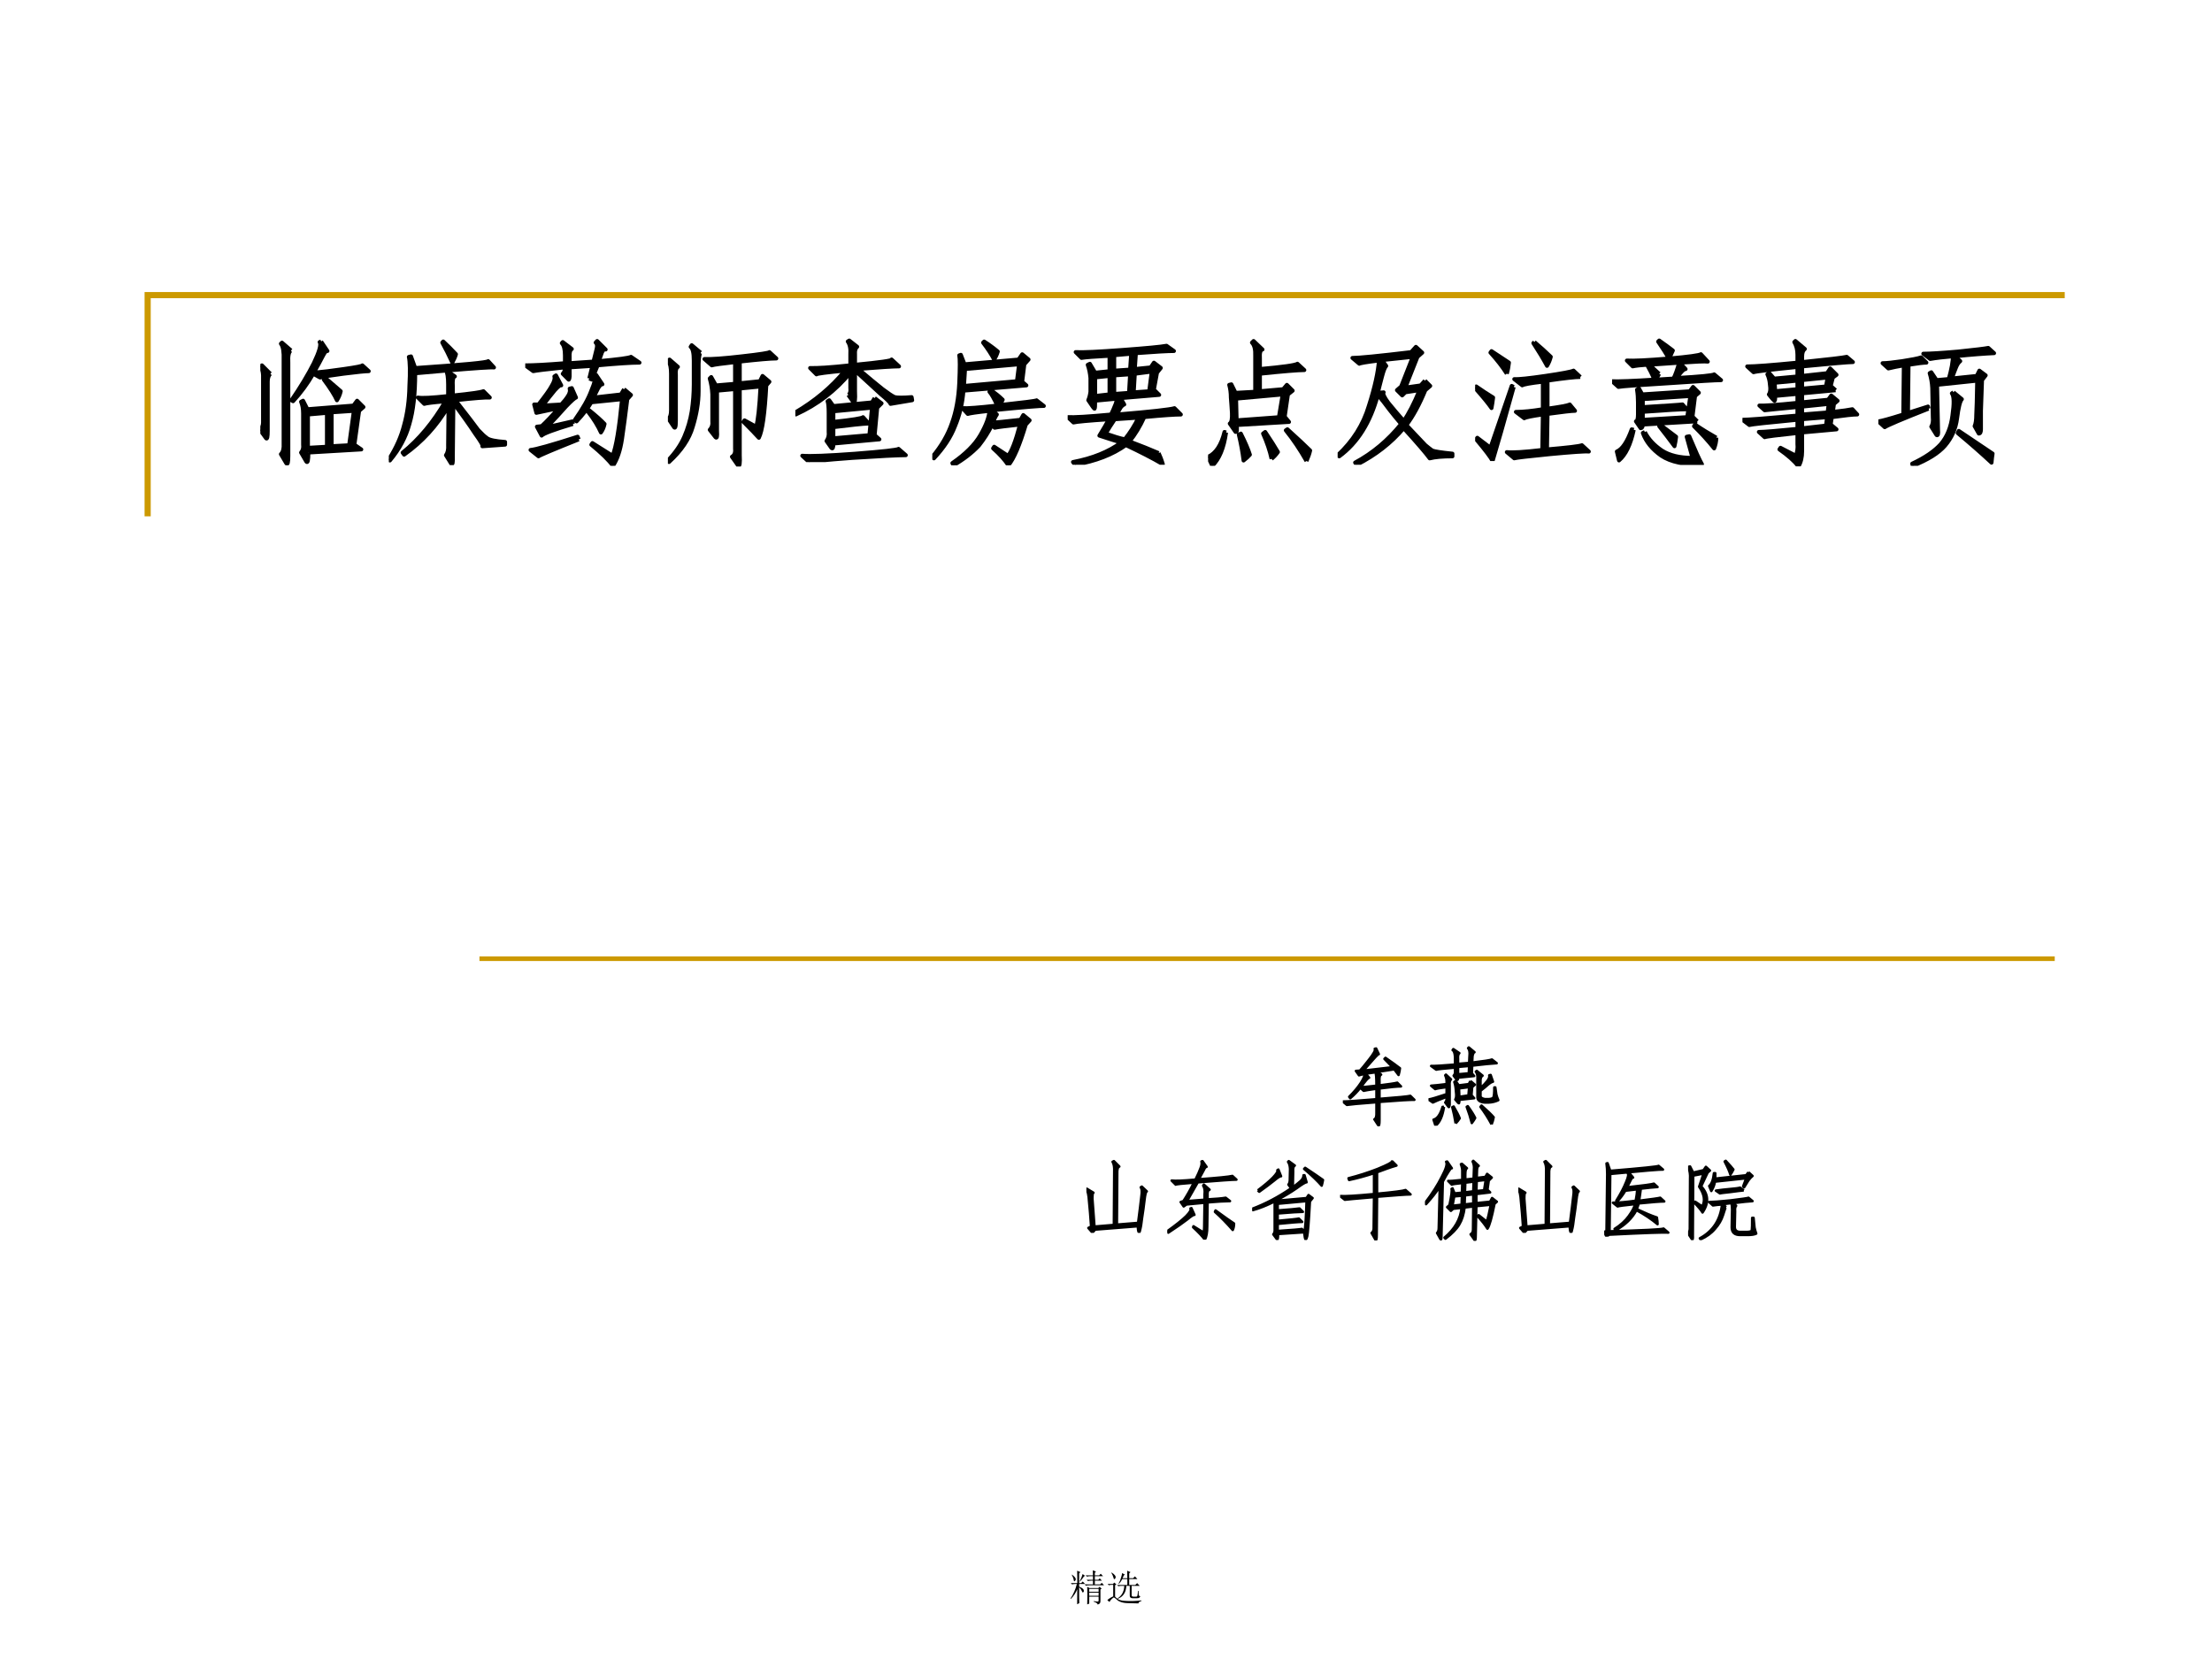 <?xml version="1.0" encoding="UTF-8" standalone="no"?>
<!DOCTYPE svg PUBLIC "-//W3C//DTD SVG 1.1//EN" "http://www.w3.org/Graphics/SVG/1.1/DTD/svg11.dtd">
<svg xmlns="http://www.w3.org/2000/svg" xmlns:xlink="http://www.w3.org/1999/xlink" version="1.1" width="720pt" height="540pt" viewBox="0 0 720 540">
<rect x="0" y="0" width="720" height="540" fill="#333333" stroke="none"/>
<g enable-background="new">
<g>
<g id="Layer-1" data-name="Artifact">
<clipPath id="cp0">
<path transform="matrix(1,0,0,-1,0,540)" d="M 0 0 L 720 0 L 720 540 L 0 540 Z " fill-rule="evenodd"/>
</clipPath>
<g clip-path="url(#cp0)">
<path transform="matrix(1,0,0,-1,0,540)" d="M 0 0 L 720 0 L 720 540 L 0 540 Z " fill="#ffffff" fill-rule="evenodd"/>
</g>
</g>
<g id="Layer-1" data-name="Artifact">
<path transform="matrix(1,0,0,-1,0,540)" stroke-width="2" stroke-linecap="butt" stroke-miterlimit="10" stroke-linejoin="miter" fill="none" stroke="#cc9900" d="M 48.06 371.94 L 48.06 443.94 L 672.06 443.94 "/>
</g>
<g id="Layer-1" data-name="Artifact">
<path transform="matrix(1,0,0,-1,0,540)" stroke-width="1.5" stroke-linecap="butt" stroke-linejoin="round" fill="none" stroke="#cc9900" d="M 156.06 227.94 L 668.81 227.94 "/>
</g>
<g id="Layer-1" data-name="P">
<clipPath id="cp1">
<path transform="matrix(1,0,0,-1,0,540)" d="M 0 0 L 720 0 L 720 540 L 0 540 Z " fill-rule="evenodd"/>
</clipPath>
<g clip-path="url(#cp1)">
<symbol id="font_2_46a">
<path d="M .355 .094 C .355 .036 .35 .014 .34 .027 L .301 .094 C .314 .109 .319 .129 .316 .152 L .316 .383 C .316 .417 .311 .445 .301 .469 L .316 .477 L .348 .414 L .688 .441 L .715 .477 L .762 .43 L .73 .402 L .695 .152 L .746 .117 L .355 .094 M .527 .141 L .656 .148 L .691 .402 L .527 .391 L .527 .141 M .352 .129 L .492 .137 L .492 .387 L .352 .375 L .352 .129 M .227 .848 C .211 .84 .204 .81 .207 .758 L .207 .07 C .207 .018 .202 0 .191 .016 L .152 .082 C .168 .098 .174 .124 .172 .16 L .172 .777 C .174 .837 .168 .878 .152 .898 L .16 .906 L .227 .848 M .449 .914 L .496 .844 C .488 .849 .477 .836 .461 .805 C .445 .773 .423 .733 .395 .684 C .454 .689 .529 .698 .617 .711 C .708 .724 .754 .733 .754 .738 L .801 .695 C .777 .695 .715 .689 .613 .676 C .514 .663 .457 .654 .441 .648 L .391 .676 C .349 .603 .299 .535 .242 .473 L .23 .48 C .298 .579 .353 .671 .395 .754 C .436 .84 .451 .892 .438 .91 L .449 .914 M .074 .676 C .061 .663 .055 .643 .055 .617 L .055 .254 C .055 .21 .051 .191 .043 .199 L 0 .258 C .013 .276 .02 .296 .02 .316 L .02 .633 C .022 .68 .016 .712 0 .73 L .012 .738 L .074 .676 M .48 .645 C .535 .598 .573 .565 .594 .547 C .589 .523 .579 .501 .566 .48 C .548 .52 .516 .57 .469 .633 L .48 .645 Z "/>
</symbol>
<symbol id="font_2_14c0">
<path d="M .195 .678 C .195 .525 .181 .4 .152 .303 C .126 .207 .078 .117 .008 .034 L 0 .042 C .055 .128 .092 .212 .113 .296 C .137 .382 .15 .478 .152 .585 C .158 .691 .156 .763 .148 .799 L .164 .803 L .195 .717 C .549 .741 .729 .758 .734 .768 L .777 .721 C .757 .724 .639 .716 .426 .698 L .488 .655 C .475 .652 .47 .628 .473 .581 L .473 .514 C .603 .527 .678 .538 .699 .546 L .746 .499 C .72 .501 .635 .495 .492 .479 C .581 .365 .637 .292 .66 .26 C .686 .232 .708 .211 .727 .198 C .745 .185 .789 .176 .859 .171 L .859 .151 L .691 .139 C .697 .145 .678 .176 .637 .233 C .598 .293 .544 .368 .477 .46 L .473 .065 C .475 .018 .471 -0 .461 .01 L .422 .073 C .435 .091 .44 .116 .438 .147 L .441 .436 C .355 .29 .246 .171 .113 .077 L .102 .092 C .224 .191 .329 .318 .418 .471 C .327 .464 .275 .457 .262 .452 L .215 .499 C .243 .493 .318 .497 .438 .51 L .438 .596 C .438 .651 .432 .685 .422 .698 L .195 .678 M .469 .757 C .445 .809 .421 .858 .395 .905 L .402 .913 C .436 .882 .467 .85 .496 .819 C .491 .801 .482 .78 .469 .757 Z "/>
</symbol>
<symbol id="font_2_39a5">
<path d="M .73 .566 L .781 .523 L .754 .492 C .741 .385 .728 .288 .715 .199 C .702 .113 .68 .047 .648 0 C .615 .044 .561 .096 .488 .156 L .496 .168 L .645 .074 C .671 .137 .694 .276 .715 .492 L .488 .469 C .462 .424 .426 .378 .379 .328 L .367 .34 C .424 .421 .465 .492 .488 .555 C .514 .617 .522 .654 .512 .664 L .523 .672 L .57 .602 C .562 .604 .552 .595 .539 .574 C .529 .553 .517 .53 .504 .504 L .707 .527 L .73 .566 M .473 .645 L .496 .738 L .328 .727 L .328 .66 C .326 .637 .322 .63 .316 .641 L .277 .68 C .288 .69 .293 .706 .293 .727 C .163 .714 .085 .704 .059 .699 L 0 .742 C .06 .742 .158 .747 .293 .758 L .293 .816 C .293 .861 .285 .891 .27 .906 L .277 .914 L .344 .863 C .331 .855 .326 .835 .328 .801 L .328 .758 L .504 .77 C .514 .811 .522 .842 .527 .863 C .533 .887 .53 .902 .52 .91 L .531 .922 L .594 .859 C .583 .862 .574 .854 .566 .836 C .561 .82 .553 .799 .543 .773 C .689 .786 .768 .797 .781 .805 L .844 .762 C .781 .762 .678 .755 .535 .742 L .492 .637 L .473 .645 M .352 .309 C .211 .267 .134 .238 .121 .223 L .086 .289 L .121 .293 C .155 .324 .197 .368 .246 .426 C .168 .41 .113 .398 .082 .391 L .066 .453 L .098 .453 C .147 .516 .18 .561 .195 .59 C .214 .621 .22 .645 .215 .66 L .227 .668 L .266 .594 C .26 .599 .245 .587 .219 .559 C .193 .527 .163 .49 .129 .445 L .266 .453 C .286 .474 .303 .495 .316 .516 C .329 .536 .333 .555 .328 .57 L .344 .574 L .375 .504 C .365 .501 .34 .479 .301 .438 C .264 .396 .217 .345 .16 .285 L .348 .328 L .352 .309 M .395 .195 C .207 .12 .108 .078 .098 .07 L .039 .117 C .076 .12 .191 .152 .387 .215 L .395 .195 M .586 .309 C .581 .285 .572 .264 .559 .246 C .538 .293 .507 .344 .465 .398 L .473 .41 C .525 .368 .562 .335 .586 .309 Z "/>
</symbol>
<symbol id="font_2_143e">
<path d="M .652 .294 C .665 .336 .676 .435 .684 .591 L .531 .576 L .531 .083 C .534 .026 .53 0 .52 .005 L .473 .072 C .491 .082 .499 .102 .496 .13 L .496 .572 L .363 .56 L .363 .263 C .366 .221 .362 .206 .352 .216 L .309 .271 C .324 .286 .331 .307 .328 .333 L .328 .533 C .326 .577 .319 .616 .309 .65 L .32 .661 L .355 .599 L .496 .611 L .496 .771 C .4 .76 .342 .753 .324 .747 L .27 .794 C .319 .792 .411 .798 .547 .814 C .682 .829 .75 .84 .75 .845 L .801 .798 C .757 .798 .667 .79 .531 .775 L .531 .615 L .68 .63 L .699 .669 L .75 .626 L .727 .599 C .716 .391 .698 .262 .672 .212 C .646 .241 .608 .28 .559 .329 L .566 .341 L .652 .294 M .242 .841 C .234 .836 .229 .809 .227 .759 C .227 .71 .227 .642 .227 .556 C .227 .473 .212 .385 .184 .294 C .158 .203 .099 .116 .008 .033 L 0 .044 C .055 .102 .095 .16 .121 .22 C .147 .28 .165 .342 .176 .408 C .186 .475 .191 .542 .191 .607 L .191 .783 C .191 .837 .184 .871 .168 .884 L .176 .896 L .242 .841 M .074 .736 C .061 .728 .056 .708 .059 .677 L .059 .337 C .059 .29 .053 .276 .043 .294 L .004 .353 C .017 .363 .023 .384 .023 .415 L .023 .685 C .023 .729 .017 .76 .004 .779 L .012 .79 L .074 .736 Z "/>
</symbol>
<symbol id="font_2_1e1b">
<path d="M .586 .473 L .637 .434 L .605 .402 L .586 .199 L .621 .168 L .281 .137 C .281 .105 .276 .095 .266 .105 L .23 .156 C .243 .174 .249 .197 .246 .223 L .246 .363 C .246 .408 .243 .436 .238 .449 L .25 .457 L .281 .414 L .566 .441 L .586 .473 M .391 .496 C .404 .504 .409 .521 .406 .547 L .406 .66 C .297 .527 .163 .424 .004 .352 L 0 .367 C .143 .451 .266 .553 .367 .676 C .232 .663 .161 .654 .156 .648 L .109 .695 C .159 .693 .258 .699 .406 .715 L .406 .797 C .409 .839 .402 .87 .387 .891 L .398 .898 L .457 .852 C .444 .841 .439 .823 .441 .797 L .441 .719 C .629 .737 .719 .75 .711 .758 L .766 .707 C .727 .707 .626 .701 .465 .688 C .546 .62 .605 .57 .645 .539 C .686 .508 .716 .488 .734 .48 C .755 .475 .797 .475 .859 .48 L .863 .457 L .703 .43 C .701 .44 .677 .464 .633 .5 C .591 .539 .527 .598 .441 .676 L .441 .523 C .444 .461 .44 .434 .43 .441 L .391 .496 M .281 .297 C .422 .312 .495 .324 .5 .332 L .543 .285 C .491 .283 .404 .273 .281 .258 L .281 .176 L .547 .199 L .566 .402 L .281 .375 L .281 .297 M .816 .051 C .757 .051 .625 .044 .422 .031 C .219 .016 .112 .005 .102 0 L .051 .047 C .108 .042 .238 .047 .441 .062 C .647 .078 .754 .09 .762 .098 L .816 .051 Z "/>
</symbol>
<symbol id="font_2_1875">
<path d="M 0 .062 C .068 .143 .116 .227 .145 .312 C .176 .398 .194 .497 .199 .609 C .204 .721 .204 .789 .199 .812 L .211 .816 L .238 .746 L .637 .781 L .664 .82 L .711 .781 L .68 .746 L .664 .617 L .695 .59 L .23 .551 C .223 .457 .202 .37 .168 .289 C .137 .208 .085 .129 .012 .051 L 0 .062 M .641 .746 L .242 .711 L .234 .586 L .625 .621 L .641 .746 M .449 .316 C .47 .316 .538 .323 .652 .336 L .672 .371 L .719 .332 L .691 .301 C .645 .147 .602 .047 .562 0 C .536 .039 .499 .081 .449 .125 L .457 .137 L .559 .07 C .585 .099 .615 .176 .648 .301 C .549 .29 .487 .283 .461 .277 L .441 .297 C .415 .245 .383 .194 .344 .145 C .292 .09 .229 .042 .156 0 L .148 .016 C .245 .083 .314 .152 .355 .223 C .397 .296 .419 .355 .422 .402 C .328 .392 .275 .384 .262 .379 L .223 .422 C .257 .419 .342 .426 .48 .441 C .457 .491 .438 .525 .422 .543 L .434 .555 C .467 .531 .496 .508 .52 .484 C .514 .471 .508 .458 .5 .445 C .674 .464 .764 .475 .77 .48 L .824 .438 C .809 .44 .681 .43 .441 .406 L .477 .375 C .466 .359 .457 .34 .449 .316 M .457 .781 C .436 .82 .409 .862 .375 .906 L .383 .914 C .419 .891 .453 .866 .484 .84 C .477 .816 .467 .797 .457 .781 Z "/>
</symbol>
<symbol id="font_2_3fb7">
<path d="M .672 .086 C .682 .065 .693 .038 .703 .004 C .628 .048 .536 .095 .43 .145 C .331 .074 .206 .026 .055 0 L .039 .02 C .185 .048 .303 .096 .395 .164 C .361 .174 .307 .191 .234 .215 C .263 .262 .286 .302 .305 .336 C .154 .326 .066 .318 .043 .312 L 0 .352 C .044 .349 .151 .355 .32 .371 C .333 .397 .342 .418 .348 .434 C .355 .449 .361 .467 .363 .488 L .203 .473 C .203 .436 .202 .417 .199 .414 C .197 .411 .181 .432 .152 .477 C .16 .495 .165 .516 .168 .539 L .168 .641 C .165 .674 .159 .707 .148 .738 L .164 .746 L .203 .68 L .309 .691 L .309 .805 C .199 .799 .13 .794 .102 .789 L .059 .832 C .116 .829 .232 .835 .406 .848 C .581 .861 .689 .871 .73 .879 L .785 .84 C .741 .84 .647 .835 .504 .824 L .496 .707 L .613 .719 L .637 .754 L .688 .715 L .66 .68 L .637 .555 L .676 .516 L .391 .492 L .418 .445 C .41 .443 .401 .435 .391 .422 C .383 .409 .374 .392 .363 .371 C .616 .392 .758 .408 .789 .418 L .836 .371 C .792 .371 .702 .365 .566 .352 C .535 .284 .499 .224 .457 .172 C .54 .141 .612 .112 .672 .086 M .422 .188 C .461 .237 .495 .29 .523 .348 L .348 .336 C .322 .297 .299 .262 .281 .23 C .339 .21 .385 .195 .422 .188 M .496 .672 L .488 .535 L .602 .543 L .621 .688 L .496 .672 M .453 .531 L .461 .668 L .344 .66 L .344 .523 L .453 .531 M .203 .508 L .309 .52 L .309 .656 L .203 .645 L .203 .508 M .344 .809 L .344 .695 L .461 .703 L .469 .82 L .344 .809 Z "/>
</symbol>
<symbol id="font_2_26ef">
<path d="M .211 .301 C .216 .264 .214 .247 .203 .25 L .16 .312 C .173 .32 .178 .346 .176 .391 C .173 .435 .171 .473 .168 .504 C .168 .538 .164 .569 .156 .598 L .172 .602 L .203 .539 L .348 .547 L .348 .812 C .35 .859 .342 .892 .324 .91 L .336 .922 L .402 .859 C .387 .857 .38 .835 .383 .793 L .383 .715 C .552 .73 .645 .743 .66 .754 L .711 .707 C .664 .707 .555 .698 .383 .68 L .383 .551 L .555 .566 L .582 .598 L .625 .555 L .59 .527 L .566 .363 L .598 .324 L .211 .301 M .551 .527 L .207 .496 L .211 .336 L .523 .359 L .551 .527 M .727 .035 C .68 .118 .629 .194 .574 .262 L .586 .27 C .661 .202 .717 .15 .754 .113 C .749 .09 .74 .064 .727 .035 M .133 .246 C .117 .132 .083 .049 .031 0 L 0 .066 C .057 .092 .098 .154 .121 .25 L .133 .246 M .469 .051 C .456 .111 .435 .173 .406 .238 L .422 .25 C .464 .188 .495 .138 .516 .102 C .503 .083 .487 .066 .469 .051 M .242 .238 C .276 .171 .298 .118 .309 .082 C .298 .069 .283 .055 .262 .039 C .254 .104 .242 .168 .227 .23 L .242 .238 Z "/>
</symbol>
<symbol id="font_2_a00">
<path d="M .645 .621 L .684 .582 L .648 .551 C .604 .444 .557 .358 .508 .293 C .586 .21 .633 .16 .648 .145 C .667 .129 .684 .116 .699 .105 C .717 .098 .767 .09 .848 .082 L .848 .062 C .775 .062 .719 .057 .68 .047 C .654 .083 .59 .158 .488 .27 C .395 .16 .279 .07 .141 0 L .129 .016 C .259 .086 .372 .181 .469 .301 C .44 .335 .411 .37 .383 .406 C .354 .445 .326 .482 .297 .516 C .242 .312 .147 .161 .012 .062 L 0 .07 C .112 .174 .189 .296 .23 .434 C .275 .574 .299 .686 .305 .77 C .216 .759 .168 .751 .16 .746 L .109 .789 C .156 .789 .301 .803 .543 .832 L .578 .871 L .625 .828 L .59 .797 L .5 .57 L .613 .586 L .645 .621 M .477 .512 L .438 .551 L .469 .578 L .555 .797 L .328 .773 L .359 .73 C .349 .72 .339 .694 .328 .652 C .318 .613 .307 .573 .297 .531 L .34 .535 C .332 .525 .344 .499 .375 .457 C .409 .415 .447 .371 .488 .324 C .525 .376 .564 .452 .605 .551 L .5 .535 L .477 .512 Z "/>
</symbol>
<symbol id="font_2_231e">
<path d="M .777 .621 C .741 .621 .66 .612 .535 .594 L .535 .387 C .629 .4 .684 .41 .699 .418 L .738 .371 C .712 .371 .645 .363 .535 .348 L .531 .086 C .682 .099 .768 .109 .789 .117 L .84 .07 C .811 .073 .716 .066 .555 .051 C .393 .035 .305 .025 .289 .02 L .234 .066 C .273 .061 .361 .066 .496 .082 L .5 .344 C .422 .333 .376 .324 .363 .316 L .301 .363 C .355 .363 .422 .37 .5 .383 L .5 .586 C .409 .576 .358 .566 .348 .559 L .289 .605 C .32 .603 .397 .611 .52 .629 C .642 .647 .711 .66 .727 .668 L .777 .621 M .285 .547 C .212 .284 .16 .102 .129 0 C .116 .026 .076 .079 .008 .16 L .016 .172 L .113 .098 L .27 .555 L .285 .547 M .234 .645 C .203 .694 .163 .746 .113 .801 L .121 .812 L .25 .727 C .247 .698 .242 .671 .234 .645 M .438 .879 C .482 .842 .522 .806 .559 .77 C .553 .746 .544 .724 .531 .703 C .503 .755 .469 .811 .43 .871 L .438 .879 M .121 .391 C .1 .422 .06 .471 0 .539 L .008 .551 C .049 .522 .091 .495 .133 .469 C .13 .443 .126 .417 .121 .391 Z "/>
</symbol>
<symbol id="font_2_1745">
<path d="M .629 .322 L .227 .298 C .227 .28 .221 .271 .211 .271 L .176 .322 C .186 .324 .191 .341 .191 .372 L .191 .462 C .191 .493 .189 .525 .184 .556 L .199 .564 L .223 .521 L .574 .544 L .598 .576 L .641 .533 L .613 .509 L .594 .357 L .629 .322 M .422 .786 C .568 .799 .646 .81 .656 .818 L .707 .763 C .686 .766 .617 .763 .5 .755 L .543 .708 C .53 .708 .508 .686 .477 .642 C .651 .652 .743 .661 .754 .669 L .805 .626 C .766 .626 .635 .618 .414 .603 C .195 .59 .073 .581 .047 .576 L 0 .618 C .049 .616 .154 .62 .312 .63 C .297 .667 .279 .703 .258 .74 C .211 .737 .176 .733 .152 .728 L .109 .771 C .159 .768 .262 .773 .418 .786 C .402 .818 .376 .859 .34 .911 L .348 .919 C .392 .888 .426 .863 .449 .845 L .422 .786 M .227 .427 C .401 .438 .499 .444 .52 .447 L .551 .411 C .509 .411 .401 .405 .227 .392 L .227 .333 L .555 .353 L .578 .509 L .227 .486 L .227 .427 M .242 .243 C .268 .191 .31 .146 .367 .107 C .424 .07 .5 .052 .594 .052 L .551 .208 L .57 .212 C .615 .105 .646 .036 .664 .005 C .534 0 .434 .021 .363 .068 C .296 .115 .25 .171 .227 .236 L .242 .243 M .348 .673 C .34 .66 .332 .646 .324 .63 L .453 .638 C .466 .661 .48 .701 .496 .755 L .277 .74 C .301 .716 .324 .694 .348 .673 M .16 .259 C .137 .15 .1 .074 .051 .033 L .035 .099 C .074 .115 .111 .169 .145 .263 L .16 .259 M .77 .201 C .77 .174 .764 .148 .754 .122 C .71 .177 .66 .232 .605 .286 L .613 .298 C .663 .264 .715 .232 .77 .201 M .473 .208 C .47 .182 .466 .159 .461 .138 C .424 .188 .387 .237 .348 .286 L .359 .294 C .396 .266 .434 .237 .473 .208 Z "/>
</symbol>
<symbol id="font_2_4c1">
<path d="M .688 .562 L .441 .539 L .441 .473 L .633 .492 L .656 .523 L .703 .484 L .676 .461 L .668 .402 C .741 .41 .789 .417 .812 .422 L .848 .383 C .816 .383 .754 .376 .66 .363 L .652 .309 L .695 .273 L .441 .25 L .441 .113 C .441 .066 .432 .029 .414 0 C .383 .039 .336 .081 .273 .125 L .281 .137 L .395 .078 C .405 .107 .409 .135 .406 .164 L .406 .246 C .255 .23 .174 .22 .164 .215 L .121 .254 C .16 .254 .255 .262 .406 .277 L .406 .344 C .185 .323 .066 .31 .051 .305 L 0 .344 C .039 .344 .174 .354 .406 .375 L .406 .438 C .266 .424 .185 .417 .164 .414 L .125 .449 C .159 .447 .253 .453 .406 .469 L .406 .535 L .242 .52 C .242 .499 .241 .487 .238 .484 C .236 .482 .221 .497 .195 .531 C .206 .547 .208 .57 .203 .602 C .201 .633 .194 .659 .184 .68 L .199 .688 L .234 .648 L .406 .664 L .406 .734 C .206 .714 .098 .701 .082 .695 L .035 .738 C .09 .738 .214 .747 .406 .766 L .406 .824 C .406 .861 .398 .892 .383 .918 L .391 .926 L .461 .867 C .448 .857 .441 .839 .441 .812 L .441 .77 C .637 .79 .746 .803 .77 .809 L .816 .77 C .783 .77 .658 .759 .441 .738 L .441 .668 L .625 .688 L .648 .723 L .695 .676 L .668 .656 L .652 .594 L .688 .562 M .617 .59 L .629 .656 L .441 .637 L .441 .574 L .617 .59 M .629 .398 L .637 .461 L .441 .441 L .441 .383 L .629 .398 M .617 .301 L .625 .363 L .441 .348 L .441 .281 L .617 .301 M .242 .555 L .406 .57 L .406 .633 L .238 .617 L .242 .555 Z "/>
</symbol>
<symbol id="font_2_4eaf">
<path d="M .52 .641 C .53 .677 .538 .71 .543 .738 C .548 .77 .551 .793 .551 .809 C .483 .803 .427 .797 .383 .789 L .332 .828 C .379 .828 .465 .833 .59 .844 C .715 .857 .789 .866 .812 .871 L .855 .832 C .788 .829 .691 .822 .566 .809 L .605 .773 C .592 .763 .582 .747 .574 .727 C .566 .708 .556 .681 .543 .645 L .727 .664 L .746 .703 L .793 .668 L .766 .633 C .763 .552 .76 .477 .758 .406 C .758 .336 .758 .29 .758 .27 C .758 .249 .753 .238 .742 .238 L .711 .293 C .719 .311 .723 .339 .723 .375 C .725 .411 .728 .496 .73 .629 L .434 .598 L .441 .266 C .444 .234 .44 .221 .43 .227 L .391 .289 C .401 .305 .405 .328 .402 .359 L .398 .574 C .396 .616 .389 .652 .379 .684 L .391 .691 L .43 .633 L .52 .641 M .371 .422 C .173 .344 .065 .298 .047 .285 L 0 .328 C .023 .331 .085 .348 .184 .379 L .188 .742 C .143 .734 .105 .727 .074 .719 L .031 .758 C .06 .758 .108 .763 .176 .773 C .246 .784 .293 .793 .316 .801 L .355 .762 C .335 .762 .29 .757 .223 .746 L .219 .391 L .367 .438 L .371 .422 M .555 .543 L .617 .492 C .604 .479 .592 .432 .582 .352 C .572 .273 .542 .206 .492 .148 C .445 .094 .366 .044 .254 0 L .25 .016 C .344 .06 .414 .108 .461 .16 C .508 .215 .536 .285 .547 .371 C .56 .46 .559 .514 .543 .535 L .555 .543 M .594 .258 C .698 .188 .781 .132 .844 .09 C .841 .074 .839 .052 .836 .023 C .763 .091 .68 .164 .586 .242 L .594 .258 Z "/>
</symbol>
<use xlink:href="#font_2_46a" transform="matrix(44.064,0,0,-44.064,84.732,151.443)"/>
<use xlink:href="#font_2_14c0" transform="matrix(44.064,0,0,-44.064,126.558,151.386)"/>
<use xlink:href="#font_2_39a5" transform="matrix(44.064,0,0,-44.064,170.967,151.615)"/>
<use xlink:href="#font_2_143e" transform="matrix(44.064,0,0,-44.064,217.4,151.845)"/>
<use xlink:href="#font_2_1e1b" transform="matrix(44.064,0,0,-44.064,258.883,150.41)"/>
<use xlink:href="#font_2_1875" transform="matrix(44.064,0,0,-44.064,303.463,151.443)"/>
<use xlink:href="#font_2_3fb7" transform="matrix(44.064,0,0,-44.064,347.527,151.271)"/>
<use xlink:href="#font_2_26ef" transform="matrix(44.064,0,0,-44.064,393.228,151.615)"/>
<use xlink:href="#font_2_a00" transform="matrix(44.064,0,0,-44.064,435.399,151.271)"/>
<use xlink:href="#font_2_231e" transform="matrix(44.064,0,0,-44.064,480.151,150.066)"/>
<use xlink:href="#font_2_1745" transform="matrix(44.064,0,0,-44.064,524.732,151.328)"/>
<use xlink:href="#font_2_4c1" transform="matrix(44.064,0,0,-44.064,567.163,151.787)"/>
<use xlink:href="#font_2_4eaf" transform="matrix(44.064,0,0,-44.064,611.399,151.615)"/>
<use xlink:href="#font_2_46a" stroke-width=".029" stroke-linecap="butt" stroke-linejoin="round" transform="matrix(44.064,0,0,-44.064,84.732,151.443)" fill="none" stroke="#000000"/>
<use xlink:href="#font_2_14c0" stroke-width=".029" stroke-linecap="butt" stroke-linejoin="round" transform="matrix(44.064,0,0,-44.064,126.558,151.386)" fill="none" stroke="#000000"/>
<use xlink:href="#font_2_39a5" stroke-width=".029" stroke-linecap="butt" stroke-linejoin="round" transform="matrix(44.064,0,0,-44.064,170.967,151.615)" fill="none" stroke="#000000"/>
<use xlink:href="#font_2_143e" stroke-width=".029" stroke-linecap="butt" stroke-linejoin="round" transform="matrix(44.064,0,0,-44.064,217.4,151.845)" fill="none" stroke="#000000"/>
<use xlink:href="#font_2_1e1b" stroke-width=".029" stroke-linecap="butt" stroke-linejoin="round" transform="matrix(44.064,0,0,-44.064,258.883,150.41)" fill="none" stroke="#000000"/>
<use xlink:href="#font_2_1875" stroke-width=".029" stroke-linecap="butt" stroke-linejoin="round" transform="matrix(44.064,0,0,-44.064,303.463,151.443)" fill="none" stroke="#000000"/>
<use xlink:href="#font_2_3fb7" stroke-width=".029" stroke-linecap="butt" stroke-linejoin="round" transform="matrix(44.064,0,0,-44.064,347.527,151.271)" fill="none" stroke="#000000"/>
<use xlink:href="#font_2_26ef" stroke-width=".029" stroke-linecap="butt" stroke-linejoin="round" transform="matrix(44.064,0,0,-44.064,393.228,151.615)" fill="none" stroke="#000000"/>
<use xlink:href="#font_2_a00" stroke-width=".029" stroke-linecap="butt" stroke-linejoin="round" transform="matrix(44.064,0,0,-44.064,435.399,151.271)" fill="none" stroke="#000000"/>
<use xlink:href="#font_2_231e" stroke-width=".029" stroke-linecap="butt" stroke-linejoin="round" transform="matrix(44.064,0,0,-44.064,480.151,150.066)" fill="none" stroke="#000000"/>
<use xlink:href="#font_2_1745" stroke-width=".029" stroke-linecap="butt" stroke-linejoin="round" transform="matrix(44.064,0,0,-44.064,524.732,151.328)" fill="none" stroke="#000000"/>
<use xlink:href="#font_2_4c1" stroke-width=".029" stroke-linecap="butt" stroke-linejoin="round" transform="matrix(44.064,0,0,-44.064,567.163,151.787)" fill="none" stroke="#000000"/>
<use xlink:href="#font_2_4eaf" stroke-width=".029" stroke-linecap="butt" stroke-linejoin="round" transform="matrix(44.064,0,0,-44.064,611.399,151.615)" fill="none" stroke="#000000"/>
</g>
</g>
<g id="Layer-1" data-name="P">
<clipPath id="cp3">
<path transform="matrix(1,0,0,-1,0,540)" d="M 0 0 L 720 0 L 720 540 L 0 540 Z " fill-rule="evenodd"/>
</clipPath>
<g clip-path="url(#cp3)">
<symbol id="font_2_2895">
<path d="M .211 .457 C .221 .454 .281 .46 .391 .473 C .391 .564 .387 .616 .379 .629 L .266 .613 L .305 .566 C .292 .564 .26 .527 .211 .457 M .203 .449 C .169 .405 .13 .365 .086 .328 L .074 .344 C .132 .401 .177 .456 .211 .508 C .245 .562 .258 .596 .25 .609 C .221 .604 .201 .599 .188 .594 L .152 .645 L .199 .648 C .217 .667 .253 .71 .305 .777 C .359 .845 .382 .887 .371 .902 L .387 .906 L .418 .84 C .413 .842 .391 .822 .352 .777 C .31 .73 .272 .688 .238 .648 L .578 .688 L .484 .785 L .496 .797 C .564 .75 .62 .71 .664 .676 C .661 .65 .656 .624 .648 .598 C .628 .624 .611 .646 .598 .664 L .398 .633 L .445 .602 C .43 .599 .423 .573 .426 .523 L .426 .477 C .533 .49 .602 .5 .633 .508 L .676 .465 C .632 .465 .548 .457 .426 .441 L .426 .32 C .639 .336 .759 .348 .785 .355 L .832 .309 C .793 .311 .658 .303 .426 .285 L .426 .074 C .426 .02 .421 0 .41 .016 L .367 .082 C .385 .09 .393 .117 .391 .164 L .391 .281 C .19 .266 .076 .255 .047 .25 L 0 .289 C .052 .289 .182 .298 .391 .316 L .391 .438 C .31 .427 .26 .419 .242 .414 L .203 .449 Z "/>
</symbol>
<symbol id="font_2_280b">
<path d="M .344 .559 C .344 .54 .34 .531 .332 .531 L .293 .582 C .301 .59 .306 .6 .309 .613 L .309 .676 C .181 .665 .108 .658 .09 .652 L .031 .695 C .065 .693 .158 .698 .309 .711 L .309 .797 C .306 .844 .297 .871 .281 .879 L .289 .891 L .359 .844 C .346 .833 .341 .811 .344 .777 L .344 .719 L .473 .73 L .477 .809 C .482 .853 .477 .884 .461 .902 L .469 .91 L .535 .855 C .525 .853 .517 .837 .512 .809 L .508 .734 C .643 .75 .72 .762 .738 .77 L .793 .727 C .736 .724 .641 .715 .508 .699 L .504 .609 L .531 .578 L .344 .559 M .488 .52 L .539 .477 L .508 .449 L .5 .355 L .531 .32 L .359 .301 C .359 .28 .358 .267 .355 .262 C .353 .257 .339 .271 .312 .305 C .323 .32 .326 .35 .32 .395 C .318 .441 .311 .479 .301 .508 L .316 .52 L .352 .469 L .469 .484 L .488 .52 M .699 .309 C .73 .311 .749 .318 .754 .328 C .762 .339 .766 .378 .766 .445 L .777 .445 C .783 .411 .786 .384 .789 .363 C .794 .342 .802 .32 .812 .297 C .779 .281 .742 .272 .703 .27 L .652 .27 C .598 .275 .57 .296 .57 .332 L .57 .543 C .573 .582 .566 .611 .551 .629 L .562 .637 L .629 .582 C .611 .572 .603 .548 .605 .512 L .605 .438 C .637 .466 .663 .493 .684 .52 C .704 .546 .712 .568 .707 .586 L .723 .59 L .75 .512 C .734 .509 .715 .497 .691 .477 C .671 .458 .642 .435 .605 .406 L .605 .344 C .605 .328 .622 .316 .656 .309 L .699 .309 M .211 .336 C .122 .302 .069 .28 .051 .27 L 0 .305 C .034 .31 .104 .331 .211 .367 L .211 .449 C .133 .439 .089 .431 .078 .426 L .031 .465 C .07 .467 .13 .474 .211 .484 L .211 .512 C .211 .538 .206 .562 .195 .586 L .203 .594 L .262 .539 C .249 .529 .243 .505 .246 .469 L .246 .246 C .243 .217 .238 .21 .23 .223 L .195 .27 C .206 .283 .211 .298 .211 .316 L .211 .336 M .344 .598 L .469 .609 L .473 .695 L .344 .684 L .344 .598 M .473 .449 L .355 .434 L .359 .336 L .465 .352 L .473 .449 M .734 .016 C .695 .089 .652 .156 .605 .219 L .617 .234 C .685 .174 .732 .129 .758 .098 C .753 .069 .745 .042 .734 .016 M .18 .219 C .164 .112 .132 .039 .082 0 L .059 .07 C .103 .081 .138 .13 .164 .219 L .18 .219 M .316 .027 C .306 .092 .293 .155 .277 .215 L .293 .223 C .327 .165 .35 .12 .363 .086 C .35 .065 .335 .046 .316 .027 M .457 .227 C .499 .169 .527 .124 .543 .09 C .535 .074 .522 .055 .504 .031 C .488 .094 .469 .156 .445 .219 L .457 .227 Z "/>
</symbol>
<use xlink:href="#font_2_2895" transform="matrix(27.984,0,0,-27.984,437.094,366.632)"/>
<use xlink:href="#font_2_280b" transform="matrix(27.984,0,0,-27.984,464.966,366.413)"/>
<use xlink:href="#font_2_2895" stroke-width=".029" stroke-linecap="butt" stroke-linejoin="round" transform="matrix(27.984,0,0,-27.984,437.094,366.632)" fill="none" stroke="#000000"/>
<use xlink:href="#font_2_280b" stroke-width=".029" stroke-linecap="butt" stroke-linejoin="round" transform="matrix(27.984,0,0,-27.984,464.966,366.413)" fill="none" stroke="#000000"/>
</g>
</g>
<g id="Layer-1" data-name="P">
<clipPath id="cp4">
<path transform="matrix(1,0,0,-1,0,540)" d="M 0 0 L 720 0 L 720 540 L 0 540 Z " fill-rule="evenodd"/>
</clipPath>
<g clip-path="url(#cp4)">
<symbol id="font_2_12a7">
<path d="M .32 .835 L .383 .772 C .365 .767 .357 .738 .359 .686 L .355 .096 L .602 .116 C .612 .189 .62 .249 .625 .296 C .63 .342 .635 .388 .641 .432 C .648 .479 .646 .512 .633 .53 L .645 .538 L .703 .483 C .693 .483 .684 .448 .676 .378 C .668 .31 .659 .242 .648 .174 C .641 .109 .633 .062 .625 .034 C .62 .008 .615 -0 .609 .01 C .604 .018 .6 .04 .598 .077 L .102 .038 L .07 .003 L .023 .057 L .055 .073 C .047 .193 .039 .29 .031 .366 C .026 .444 .016 .49 0 .503 L .004 .514 L .082 .467 C .074 .47 .07 .447 .07 .397 C .073 .35 .081 .242 .094 .073 L .32 .092 L .324 .71 C .327 .764 .32 .803 .305 .827 L .32 .835 Z "/>
</symbol>
<symbol id="font_2_452">
<path d="M .418 .086 C .426 .089 .43 .113 .43 .16 L .434 .43 L .223 .41 L .191 .387 L .156 .438 L .188 .449 C .229 .512 .27 .583 .309 .664 C .176 .654 .105 .646 .098 .641 L .051 .688 C .092 .682 .185 .686 .328 .699 C .357 .757 .376 .801 .387 .832 C .4 .863 .404 .889 .398 .91 L .41 .914 L .457 .848 C .447 .848 .436 .836 .426 .812 C .415 .792 .396 .755 .367 .703 C .589 .719 .719 .732 .758 .742 L .805 .699 C .76 .699 .611 .689 .355 .668 L .23 .449 L .434 .465 L .434 .527 C .439 .572 .434 .605 .418 .629 L .426 .641 L .492 .582 C .474 .577 .466 .555 .469 .516 L .469 .469 C .565 .474 .635 .48 .68 .488 L .73 .449 C .673 .449 .586 .444 .469 .434 L .465 .152 C .465 .085 .456 .034 .438 0 C .406 .042 .361 .09 .301 .145 L .305 .156 L .418 .086 M 0 .098 C .102 .171 .174 .229 .219 .273 C .263 .318 .28 .348 .27 .363 L .281 .367 L .316 .289 C .306 .292 .277 .273 .23 .234 C .184 .198 .111 .147 .012 .082 L 0 .098 M .562 .34 C .669 .262 .741 .211 .777 .188 C .777 .159 .772 .134 .762 .113 C .694 .191 .625 .262 .555 .324 L .562 .34 Z "/>
</symbol>
<symbol id="font_2_2d37">
<path d="M .441 .828 C .439 .865 .431 .892 .418 .91 L .426 .918 L .496 .867 C .48 .859 .474 .836 .477 .797 L .473 .613 C .514 .645 .546 .669 .566 .688 C .587 .708 .598 .73 .598 .754 L .609 .754 L .633 .672 C .622 .674 .583 .651 .516 .602 C .448 .555 .37 .508 .281 .461 L .285 .457 L .633 .488 L .656 .523 L .703 .488 L .672 .449 C .659 .21 .648 .076 .641 .047 C .633 .016 .626 .003 .621 .008 C .616 .013 .611 .04 .605 .09 L .301 .07 C .301 .021 .297 0 .289 .008 L .246 .066 C .259 .079 .264 .1 .262 .129 L .262 .449 C .168 .402 .083 .368 .008 .348 L 0 .363 C .154 .421 .305 .5 .453 .602 L .422 .645 C .432 .658 .438 .676 .438 .699 L .441 .828 M .297 .422 L .297 .344 C .435 .354 .52 .362 .551 .367 L .59 .328 C .548 .328 .451 .322 .297 .309 L .297 .223 C .445 .236 .527 .245 .543 .25 L .582 .211 C .543 .211 .448 .203 .297 .188 L .297 .105 C .466 .116 .56 .124 .578 .129 L .609 .094 C .62 .151 .628 .271 .633 .453 L .297 .422 M .066 .578 C .142 .635 .201 .685 .242 .727 C .284 .771 .301 .799 .293 .812 L .305 .82 L .336 .742 C .326 .745 .298 .728 .254 .691 C .21 .655 .152 .612 .082 .562 L .066 .578 M .809 .633 C .764 .685 .697 .75 .605 .828 L .617 .84 C .708 .78 .777 .733 .824 .699 C .822 .681 .816 .659 .809 .633 Z "/>
</symbol>
<symbol id="font_2_979">
<path d="M .656 .872 C .62 .862 .583 .85 .547 .837 C .513 .824 .474 .81 .43 .794 L .43 .544 C .628 .562 .738 .577 .762 .587 L .82 .536 C .773 .536 .643 .527 .43 .509 L .426 .064 C .426 .02 .422 0 .414 .005 L .367 .087 C .385 .1 .393 .122 .391 .154 L .395 .505 C .186 .487 .073 .477 .055 .474 L 0 .517 C .055 .512 .186 .52 .395 .54 L .395 .783 C .298 .751 .202 .725 .105 .704 L .098 .724 C .212 .753 .326 .789 .438 .833 C .552 .88 .607 .909 .602 .919 L .609 .919 L .656 .872 Z "/>
</symbol>
<symbol id="font_2_591">
<path d="M .434 .674 C .358 .667 .318 .66 .312 .655 L .27 .698 C .283 .695 .337 .699 .434 .71 L .434 .803 C .436 .829 .431 .859 .418 .893 L .43 .897 L .488 .846 C .475 .841 .469 .816 .469 .772 L .469 .714 L .566 .725 L .57 .835 C .573 .866 .568 .896 .555 .924 L .562 .932 L .625 .874 C .612 .868 .605 .85 .605 .819 L .602 .733 L .703 .745 L .723 .78 L .777 .737 L .742 .702 L .727 .596 L .758 .565 L .598 .546 L .598 .44 L .758 .456 L .781 .499 L .836 .456 L .809 .432 C .777 .271 .75 .174 .727 .143 C .701 .185 .664 .232 .617 .284 L .625 .299 L .719 .225 C .732 .259 .747 .324 .766 .421 L .598 .405 L .59 .061 C .59 .017 .586 -0 .578 .01 L .531 .077 C .549 .087 .559 .105 .559 .132 L .562 .401 L .461 .389 C .451 .309 .43 .242 .398 .19 C .367 .138 .314 .083 .238 .026 L .227 .038 C .346 .137 .413 .253 .426 .385 L .328 .374 L .301 .35 L .258 .393 L .285 .417 C .309 .529 .316 .591 .309 .604 L .32 .612 L .344 .553 L .43 .561 L .434 .674 M .172 .632 C .13 .566 .077 .499 .012 .428 L 0 .44 C .083 .549 .148 .651 .195 .745 C .245 .839 .262 .897 .246 .921 L .258 .924 L .312 .846 C .307 .852 .296 .84 .277 .811 C .259 .785 .236 .745 .207 .69 L .191 .053 C .191 .022 .188 .012 .18 .022 L .141 .092 C .154 .105 .16 .125 .16 .151 L .172 .632 M .707 .71 L .602 .698 L .598 .581 L .688 .589 L .707 .71 M .566 .69 L .469 .678 L .465 .565 L .562 .577 L .566 .69 M .461 .424 L .562 .436 L .562 .542 L .465 .53 L .461 .424 M .32 .409 L .426 .421 L .43 .526 L .34 .518 L .32 .409 Z "/>
</symbol>
<symbol id="font_2_971">
<path d="M .062 .062 C .456 .073 .665 .083 .691 .094 L .746 .047 C .702 .052 .471 .044 .055 .023 L .027 0 L 0 .055 L .027 .066 L .035 .727 C .035 .771 .033 .812 .027 .852 L .039 .855 L .07 .766 C .443 .797 .63 .816 .633 .824 L .684 .781 C .66 .784 .456 .767 .07 .73 L .062 .062 M .336 .688 C .328 .69 .319 .681 .309 .66 L .266 .574 C .456 .595 .56 .609 .578 .617 L .621 .578 C .579 .576 .514 .569 .426 .559 C .421 .514 .414 .467 .406 .418 C .555 .436 .637 .448 .652 .453 L .699 .41 C .652 .41 .553 .402 .402 .387 C .395 .363 .387 .341 .379 .32 C .473 .276 .551 .243 .613 .223 C .618 .194 .621 .168 .621 .145 C .553 .202 .471 .257 .375 .309 C .326 .215 .245 .137 .133 .074 L .121 .09 C .191 .134 .246 .184 .285 .238 C .327 .296 .352 .342 .359 .379 C .234 .366 .167 .357 .156 .352 L .102 .395 C .167 .395 .255 .402 .367 .418 C .378 .473 .383 .517 .383 .551 L .246 .535 C .22 .491 .19 .451 .156 .414 L .141 .418 C .193 .501 .23 .573 .254 .633 C .28 .693 .286 .728 .273 .738 L .285 .75 L .336 .688 Z "/>
</symbol>
<symbol id="font_2_4c98">
<path d="M .441 .384 C .436 .382 .424 .35 .406 .29 C .388 .233 .357 .18 .312 .13 C .271 .081 .215 .04 .145 .009 L .137 .021 C .29 .104 .376 .236 .395 .415 C .358 .413 .323 .409 .289 .404 L .246 .443 C .283 .443 .365 .449 .492 .462 C .622 .478 .693 .488 .703 .493 L .75 .454 C .706 .452 .632 .444 .527 .431 L .559 .4 C .548 .387 .544 .366 .547 .337 L .543 .154 C .543 .115 .565 .095 .609 .095 L .68 .095 C .721 .095 .742 .103 .742 .118 C .745 .134 .746 .181 .746 .259 L .762 .259 C .767 .212 .771 .174 .773 .146 C .779 .12 .785 .096 .793 .076 C .772 .065 .738 .06 .691 .06 L .605 .06 C .54 .06 .508 .09 .508 .15 L .512 .357 C .512 .391 .509 .415 .504 .431 L .406 .419 L .441 .384 M .055 .052 C .057 .013 .053 0 .043 .013 L 0 .079 C .016 .095 .022 .118 .02 .15 L .023 .72 C .026 .759 .02 .803 .004 .853 L .023 .857 L .059 .786 L .18 .814 L .207 .853 L .254 .81 L .227 .786 L .152 .626 C .238 .533 .243 .431 .168 .322 C .155 .345 .124 .383 .074 .435 L .082 .447 L .164 .392 C .201 .457 .189 .534 .129 .622 L .18 .775 L .059 .751 L .055 .052 M .703 .79 L .75 .747 C .737 .737 .721 .72 .703 .697 C .688 .673 .671 .646 .652 .615 L .641 .626 L .676 .72 L .312 .681 C .307 .645 .293 .608 .27 .572 L .246 .63 C .275 .654 .293 .703 .301 .779 L .316 .779 L .316 .716 L .676 .755 L .703 .79 M .648 .579 C .62 .577 .568 .57 .492 .56 C .417 .552 .376 .547 .371 .544 L .324 .576 C .374 .583 .428 .59 .488 .595 C .548 .6 .587 .605 .605 .611 L .648 .579 M .527 .822 C .514 .796 .503 .776 .492 .763 C .484 .794 .462 .845 .426 .915 L .438 .923 C .482 .876 .512 .842 .527 .822 Z "/>
</symbol>
<use xlink:href="#font_2_12a7" transform="matrix(27.96,0,0,-27.96,353.619,401.29)"/>
<use xlink:href="#font_2_452" transform="matrix(27.96,0,0,-27.96,379.946,403.51)"/>
<use xlink:href="#font_2_2d37" transform="matrix(27.96,0,0,-27.96,407.581,403.62)"/>
<use xlink:href="#font_2_979" transform="matrix(27.96,0,0,-27.96,436.199,403.765)"/>
<use xlink:href="#font_2_591" transform="matrix(27.96,0,0,-27.96,463.834,403.911)"/>
<use xlink:href="#font_2_12a7" transform="matrix(27.96,0,0,-27.96,494.202,401.29)"/>
<use xlink:href="#font_2_971" transform="matrix(27.96,0,0,-27.96,522.164,402.527)"/>
<use xlink:href="#font_2_4c98" transform="matrix(27.96,0,0,-27.96,549.472,403.656)"/>
<use xlink:href="#font_2_12a7" stroke-width=".029" stroke-linecap="butt" stroke-linejoin="round" transform="matrix(27.96,0,0,-27.96,353.619,401.29)" fill="none" stroke="#000000"/>
<use xlink:href="#font_2_452" stroke-width=".029" stroke-linecap="butt" stroke-linejoin="round" transform="matrix(27.96,0,0,-27.96,379.946,403.51)" fill="none" stroke="#000000"/>
<use xlink:href="#font_2_2d37" stroke-width=".029" stroke-linecap="butt" stroke-linejoin="round" transform="matrix(27.96,0,0,-27.96,407.581,403.62)" fill="none" stroke="#000000"/>
<use xlink:href="#font_2_979" stroke-width=".029" stroke-linecap="butt" stroke-linejoin="round" transform="matrix(27.96,0,0,-27.96,436.199,403.765)" fill="none" stroke="#000000"/>
<use xlink:href="#font_2_591" stroke-width=".029" stroke-linecap="butt" stroke-linejoin="round" transform="matrix(27.96,0,0,-27.96,463.834,403.911)" fill="none" stroke="#000000"/>
<use xlink:href="#font_2_12a7" stroke-width=".029" stroke-linecap="butt" stroke-linejoin="round" transform="matrix(27.96,0,0,-27.96,494.202,401.29)" fill="none" stroke="#000000"/>
<use xlink:href="#font_2_971" stroke-width=".029" stroke-linecap="butt" stroke-linejoin="round" transform="matrix(27.96,0,0,-27.96,522.164,402.527)" fill="none" stroke="#000000"/>
<use xlink:href="#font_2_4c98" stroke-width=".029" stroke-linecap="butt" stroke-linejoin="round" transform="matrix(27.96,0,0,-27.96,549.472,403.656)" fill="none" stroke="#000000"/>
</g>
</g>
<g id="Layer-1" data-name="Artifact">
<clipPath id="cp5">
<path transform="matrix(1,0,0,-1,0,540)" d="M 0 0 L 720 0 L 720 540 L 0 540 Z " fill-rule="evenodd"/>
</clipPath>
<g clip-path="url(#cp5)">
<symbol id="font_6_32ee">
<path d="M .508 .426 L .508 .348 L .762 .348 L .762 .426 L .508 .426 M .508 .324 L .508 .238 L .762 .238 L .762 .324 L .508 .324 M .41 .793 L .609 .793 C .609 .858 .608 .904 .605 .93 L .691 .895 L .66 .863 L .66 .793 L .777 .793 L .82 .836 L .883 .77 L .66 .77 L .66 .672 L .754 .672 L .793 .711 L .852 .648 L .66 .648 L .66 .547 L .805 .547 L .848 .59 L .91 .523 L .512 .523 C .478 .523 .447 .52 .418 .512 L .383 .547 L .609 .547 L .609 .648 L .566 .648 C .533 .648 .501 .645 .473 .637 L .438 .672 L .609 .672 L .609 .77 L .539 .77 C .505 .77 .474 .766 .445 .758 L .41 .793 M .453 .004 C .456 .082 .457 .171 .457 .27 C .457 .371 .456 .443 .453 .484 L .512 .449 L .754 .449 L .789 .484 L .844 .43 L .812 .41 L .812 .102 C .812 .07 .807 .048 .797 .035 C .786 .022 .767 .01 .738 0 C .73 .034 .694 .06 .629 .078 L .629 .094 C .694 .083 .732 .079 .742 .082 C .755 .082 .762 .09 .762 .105 L .762 .215 L .508 .215 L .508 .027 L .453 .004 M .398 .777 L .367 .766 C .326 .706 .289 .659 .258 .625 L .25 .633 C .289 .708 .315 .773 .328 .828 L .398 .777 M .043 .812 C .09 .773 .118 .745 .129 .727 C .142 .708 .146 .69 .141 .672 C .135 .654 .125 .641 .109 .633 C .096 .628 .089 .641 .086 .672 C .083 .701 .066 .745 .035 .805 L .043 .812 M .184 .742 C .184 .826 .182 .884 .18 .918 L .27 .879 L .234 .848 L .234 .582 L .289 .582 L .332 .625 L .395 .559 L .234 .559 L .234 .488 C .315 .452 .357 .419 .359 .391 C .365 .365 .362 .348 .352 .34 C .344 .332 .339 .328 .336 .328 C .326 .328 .315 .342 .305 .371 C .289 .408 .266 .44 .234 .469 L .234 .188 C .234 .133 .236 .083 .238 .039 L .18 .008 C .182 .068 .184 .204 .184 .418 C .142 .316 .083 .228 .008 .152 L 0 .164 C .042 .227 .076 .289 .102 .352 C .13 .414 .154 .483 .172 .559 L .137 .559 C .103 .559 .072 .555 .043 .547 L .008 .582 L .184 .582 L .184 .742 Z "/>
</symbol>
<symbol id="font_6_4639">
<path d="M .402 .824 L .48 .777 L .449 .762 C .439 .736 .427 .71 .414 .684 L .543 .684 C .543 .775 .542 .842 .539 .887 L .629 .848 L .594 .816 L .594 .684 L .699 .684 L .75 .734 L .816 .66 L .594 .66 L .594 .5 L .758 .5 L .809 .551 L .879 .477 L .66 .477 L .66 .234 C .658 .198 .674 .181 .711 .184 L .773 .184 C .797 .181 .811 .19 .816 .211 C .822 .234 .827 .277 .832 .34 L .848 .34 C .848 .293 .849 .258 .852 .234 C .857 .211 .871 .197 .895 .191 C .882 .155 .85 .138 .801 .141 L .68 .141 C .63 .143 .607 .168 .609 .215 L .609 .477 L .516 .477 C .508 .299 .431 .182 .285 .125 L .277 .137 C .392 .207 .453 .32 .461 .477 L .375 .477 C .354 .477 .329 .473 .301 .465 L .266 .5 L .543 .5 L .543 .66 L .406 .66 C .383 .613 .353 .57 .316 .531 L .305 .539 C .339 .596 .362 .652 .375 .707 C .391 .762 .4 .801 .402 .824 M .211 .184 C .234 .155 .267 .129 .309 .105 C .35 .082 .428 .069 .543 .066 C .658 .061 .785 .066 .926 .082 L .926 .066 C .871 .051 .844 .029 .844 0 C .724 .003 .626 .005 .551 .008 C .475 .01 .414 .021 .367 .039 C .32 .055 .281 .078 .25 .109 C .219 .138 .197 .155 .184 .16 C .173 .165 .152 .152 .121 .121 C .09 .09 .069 .062 .059 .039 L 0 .09 C .047 .132 .1 .165 .16 .191 L .16 .504 L .109 .504 C .094 .504 .072 .5 .043 .492 L .008 .527 L .156 .527 L .184 .566 L .246 .52 L .211 .492 L .211 .184 M .109 .832 L .121 .836 C .163 .807 .191 .783 .207 .762 C .223 .743 .229 .725 .227 .707 C .224 .689 .217 .676 .207 .668 C .197 .66 .19 .656 .188 .656 C .18 .656 .173 .669 .168 .695 C .16 .729 .141 .775 .109 .832 Z "/>
</symbol>
<use xlink:href="#font_6_32ee" transform="matrix(12,0,0,-12,348.449,522.282)"/>
<use xlink:href="#font_6_4639" transform="matrix(12,0,0,-12,360.426,521.907)"/>
</g>
</g>
</g>
</g>
</svg>
